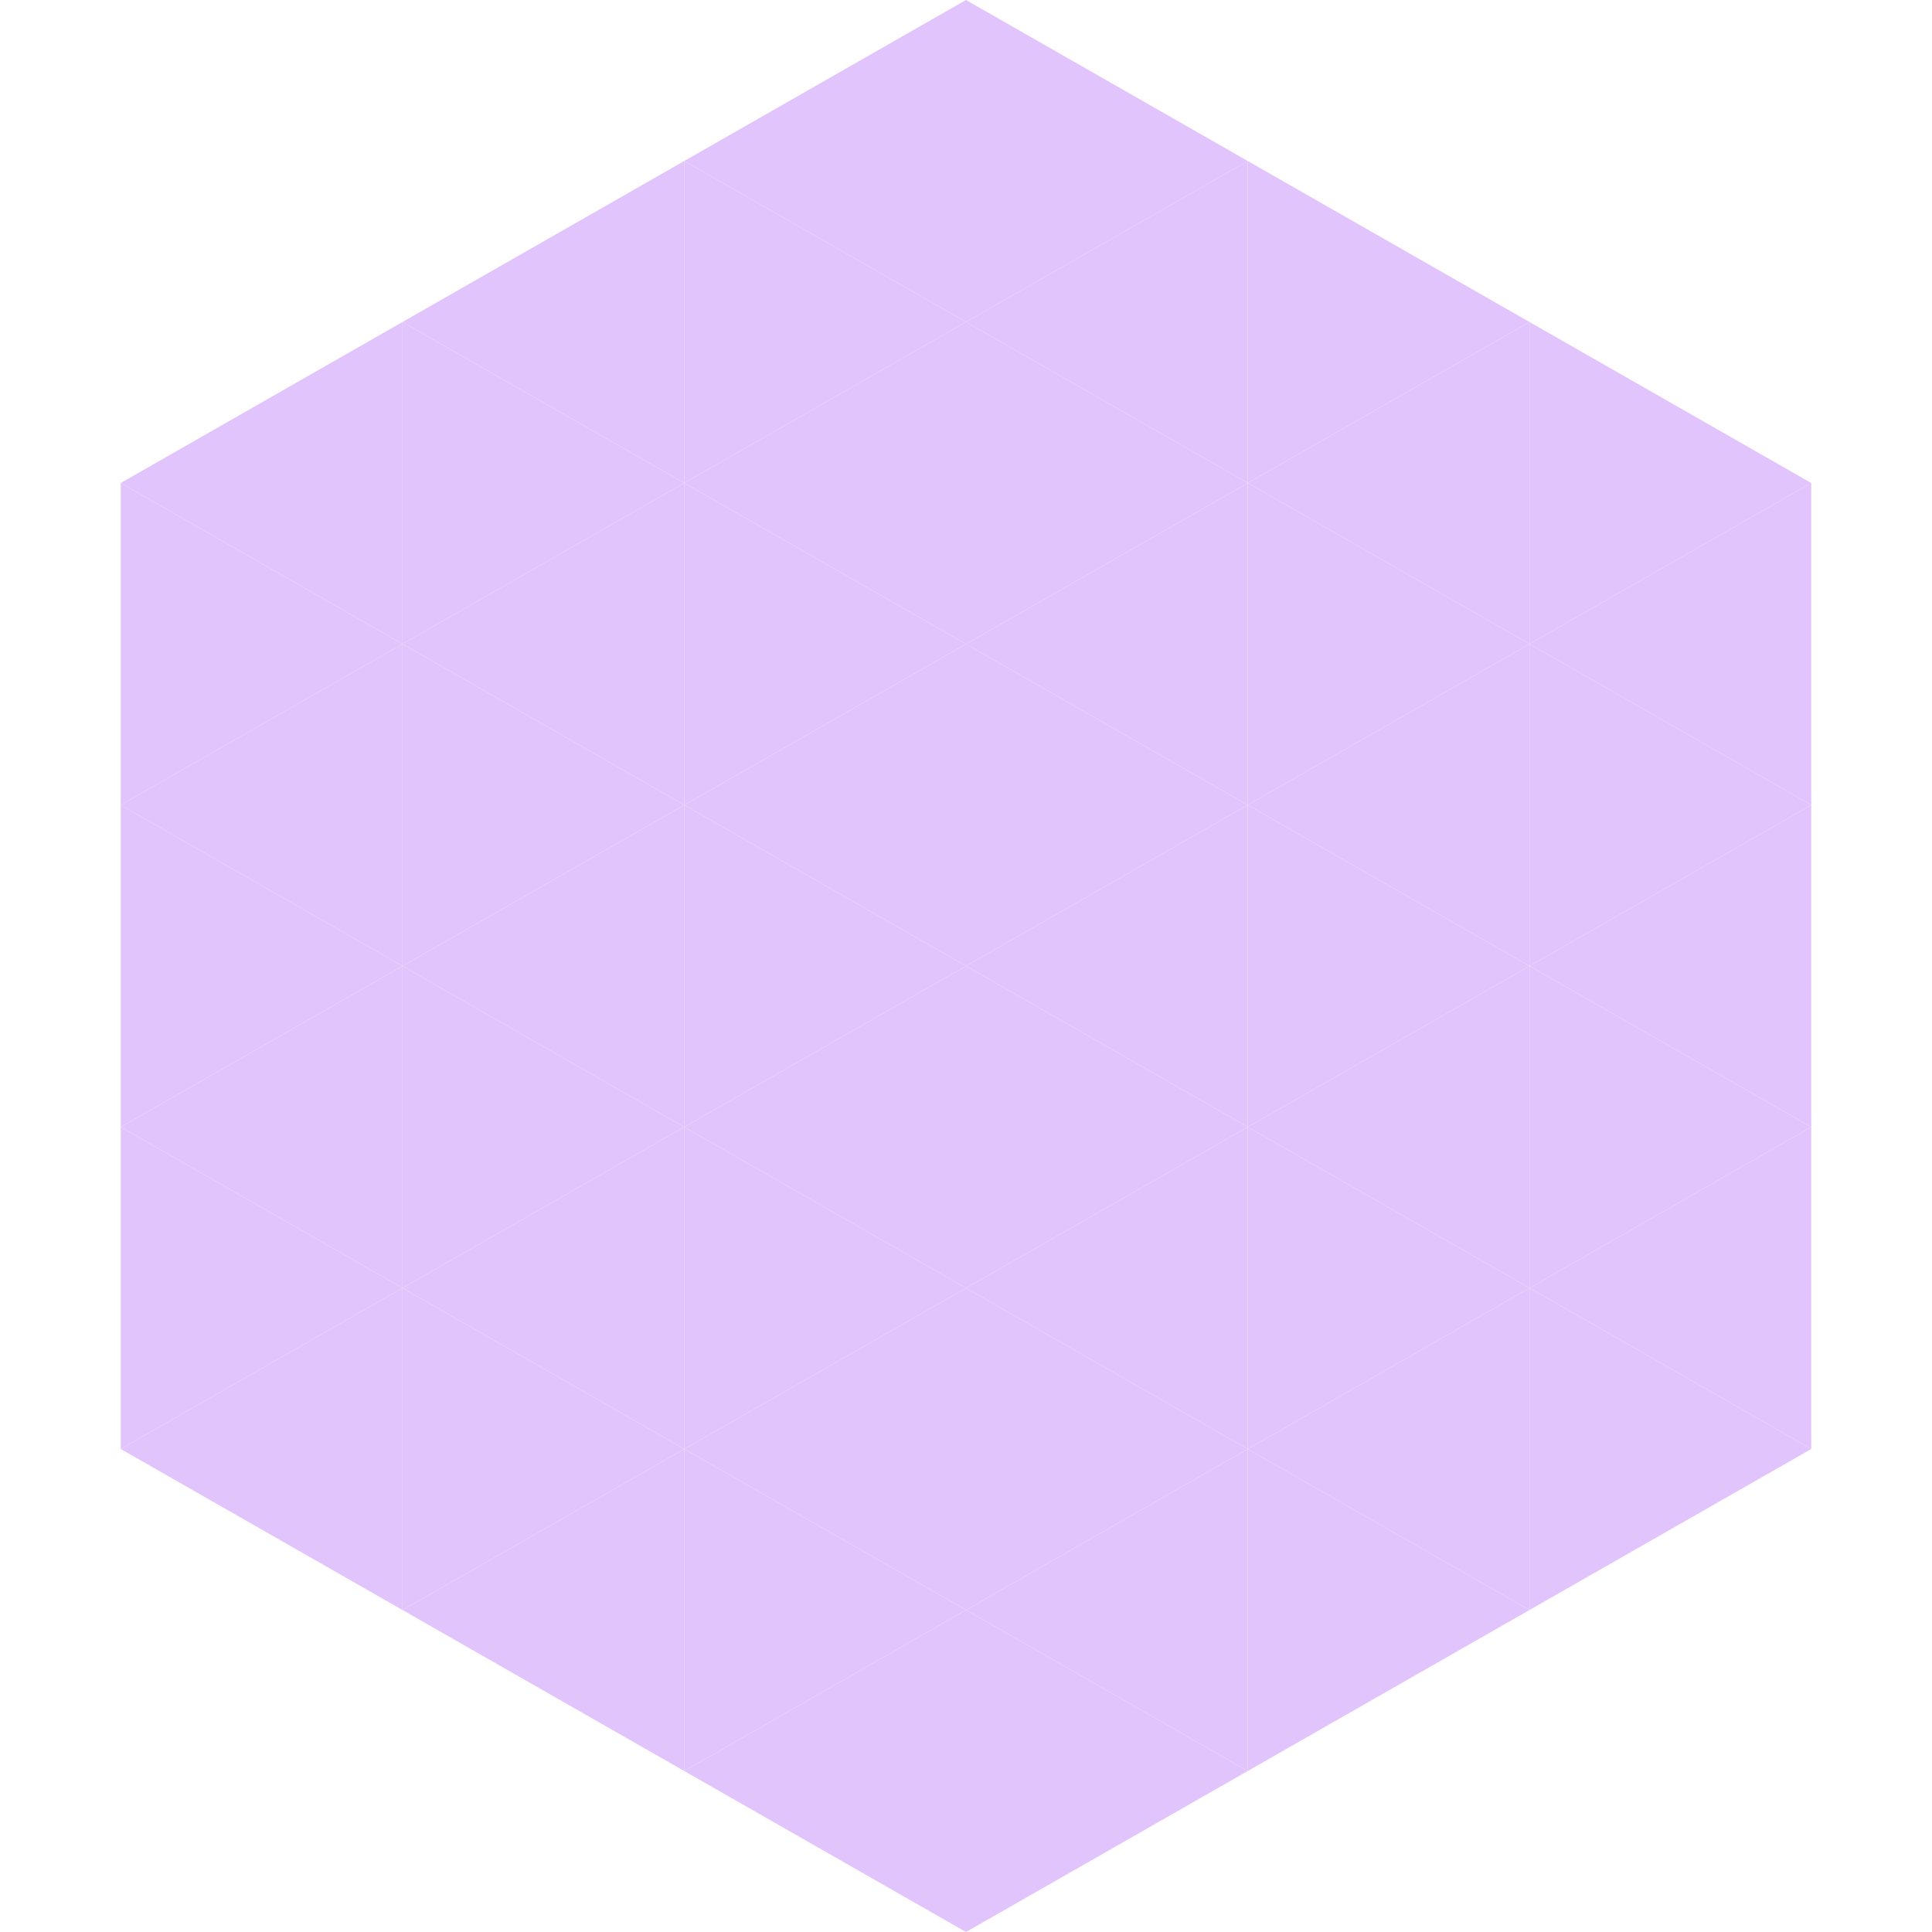 <?xml version="1.0"?>
<!-- Generated by SVGo -->
<svg width="240" height="240"
     xmlns="http://www.w3.org/2000/svg"
     xmlns:xlink="http://www.w3.org/1999/xlink">
<polygon points="50,40 15,60 50,80" style="fill:rgb(225,196,251)" />
<polygon points="190,40 225,60 190,80" style="fill:rgb(225,196,251)" />
<polygon points="15,60 50,80 15,100" style="fill:rgb(225,196,251)" />
<polygon points="225,60 190,80 225,100" style="fill:rgb(225,196,251)" />
<polygon points="50,80 15,100 50,120" style="fill:rgb(225,196,251)" />
<polygon points="190,80 225,100 190,120" style="fill:rgb(225,196,251)" />
<polygon points="15,100 50,120 15,140" style="fill:rgb(225,196,251)" />
<polygon points="225,100 190,120 225,140" style="fill:rgb(225,196,251)" />
<polygon points="50,120 15,140 50,160" style="fill:rgb(225,196,251)" />
<polygon points="190,120 225,140 190,160" style="fill:rgb(225,196,251)" />
<polygon points="15,140 50,160 15,180" style="fill:rgb(225,196,251)" />
<polygon points="225,140 190,160 225,180" style="fill:rgb(225,196,251)" />
<polygon points="50,160 15,180 50,200" style="fill:rgb(225,196,251)" />
<polygon points="190,160 225,180 190,200" style="fill:rgb(225,196,251)" />
<polygon points="15,180 50,200 15,220" style="fill:rgb(255,255,255); fill-opacity:0" />
<polygon points="225,180 190,200 225,220" style="fill:rgb(255,255,255); fill-opacity:0" />
<polygon points="50,0 85,20 50,40" style="fill:rgb(255,255,255); fill-opacity:0" />
<polygon points="190,0 155,20 190,40" style="fill:rgb(255,255,255); fill-opacity:0" />
<polygon points="85,20 50,40 85,60" style="fill:rgb(225,196,251)" />
<polygon points="155,20 190,40 155,60" style="fill:rgb(225,196,251)" />
<polygon points="50,40 85,60 50,80" style="fill:rgb(225,196,251)" />
<polygon points="190,40 155,60 190,80" style="fill:rgb(225,196,251)" />
<polygon points="85,60 50,80 85,100" style="fill:rgb(225,196,251)" />
<polygon points="155,60 190,80 155,100" style="fill:rgb(225,196,251)" />
<polygon points="50,80 85,100 50,120" style="fill:rgb(225,196,251)" />
<polygon points="190,80 155,100 190,120" style="fill:rgb(225,196,251)" />
<polygon points="85,100 50,120 85,140" style="fill:rgb(225,196,251)" />
<polygon points="155,100 190,120 155,140" style="fill:rgb(225,196,251)" />
<polygon points="50,120 85,140 50,160" style="fill:rgb(225,196,251)" />
<polygon points="190,120 155,140 190,160" style="fill:rgb(225,196,251)" />
<polygon points="85,140 50,160 85,180" style="fill:rgb(225,196,251)" />
<polygon points="155,140 190,160 155,180" style="fill:rgb(225,196,251)" />
<polygon points="50,160 85,180 50,200" style="fill:rgb(225,196,251)" />
<polygon points="190,160 155,180 190,200" style="fill:rgb(225,196,251)" />
<polygon points="85,180 50,200 85,220" style="fill:rgb(225,196,251)" />
<polygon points="155,180 190,200 155,220" style="fill:rgb(225,196,251)" />
<polygon points="120,0 85,20 120,40" style="fill:rgb(225,196,251)" />
<polygon points="120,0 155,20 120,40" style="fill:rgb(225,196,251)" />
<polygon points="85,20 120,40 85,60" style="fill:rgb(225,196,251)" />
<polygon points="155,20 120,40 155,60" style="fill:rgb(225,196,251)" />
<polygon points="120,40 85,60 120,80" style="fill:rgb(225,196,251)" />
<polygon points="120,40 155,60 120,80" style="fill:rgb(225,196,251)" />
<polygon points="85,60 120,80 85,100" style="fill:rgb(225,196,251)" />
<polygon points="155,60 120,80 155,100" style="fill:rgb(225,196,251)" />
<polygon points="120,80 85,100 120,120" style="fill:rgb(225,196,251)" />
<polygon points="120,80 155,100 120,120" style="fill:rgb(225,196,251)" />
<polygon points="85,100 120,120 85,140" style="fill:rgb(225,196,251)" />
<polygon points="155,100 120,120 155,140" style="fill:rgb(225,196,251)" />
<polygon points="120,120 85,140 120,160" style="fill:rgb(225,196,251)" />
<polygon points="120,120 155,140 120,160" style="fill:rgb(225,196,251)" />
<polygon points="85,140 120,160 85,180" style="fill:rgb(225,196,251)" />
<polygon points="155,140 120,160 155,180" style="fill:rgb(225,196,251)" />
<polygon points="120,160 85,180 120,200" style="fill:rgb(225,196,251)" />
<polygon points="120,160 155,180 120,200" style="fill:rgb(225,196,251)" />
<polygon points="85,180 120,200 85,220" style="fill:rgb(225,196,251)" />
<polygon points="155,180 120,200 155,220" style="fill:rgb(225,196,251)" />
<polygon points="120,200 85,220 120,240" style="fill:rgb(225,196,251)" />
<polygon points="120,200 155,220 120,240" style="fill:rgb(225,196,251)" />
<polygon points="85,220 120,240 85,260" style="fill:rgb(255,255,255); fill-opacity:0" />
<polygon points="155,220 120,240 155,260" style="fill:rgb(255,255,255); fill-opacity:0" />
</svg>
